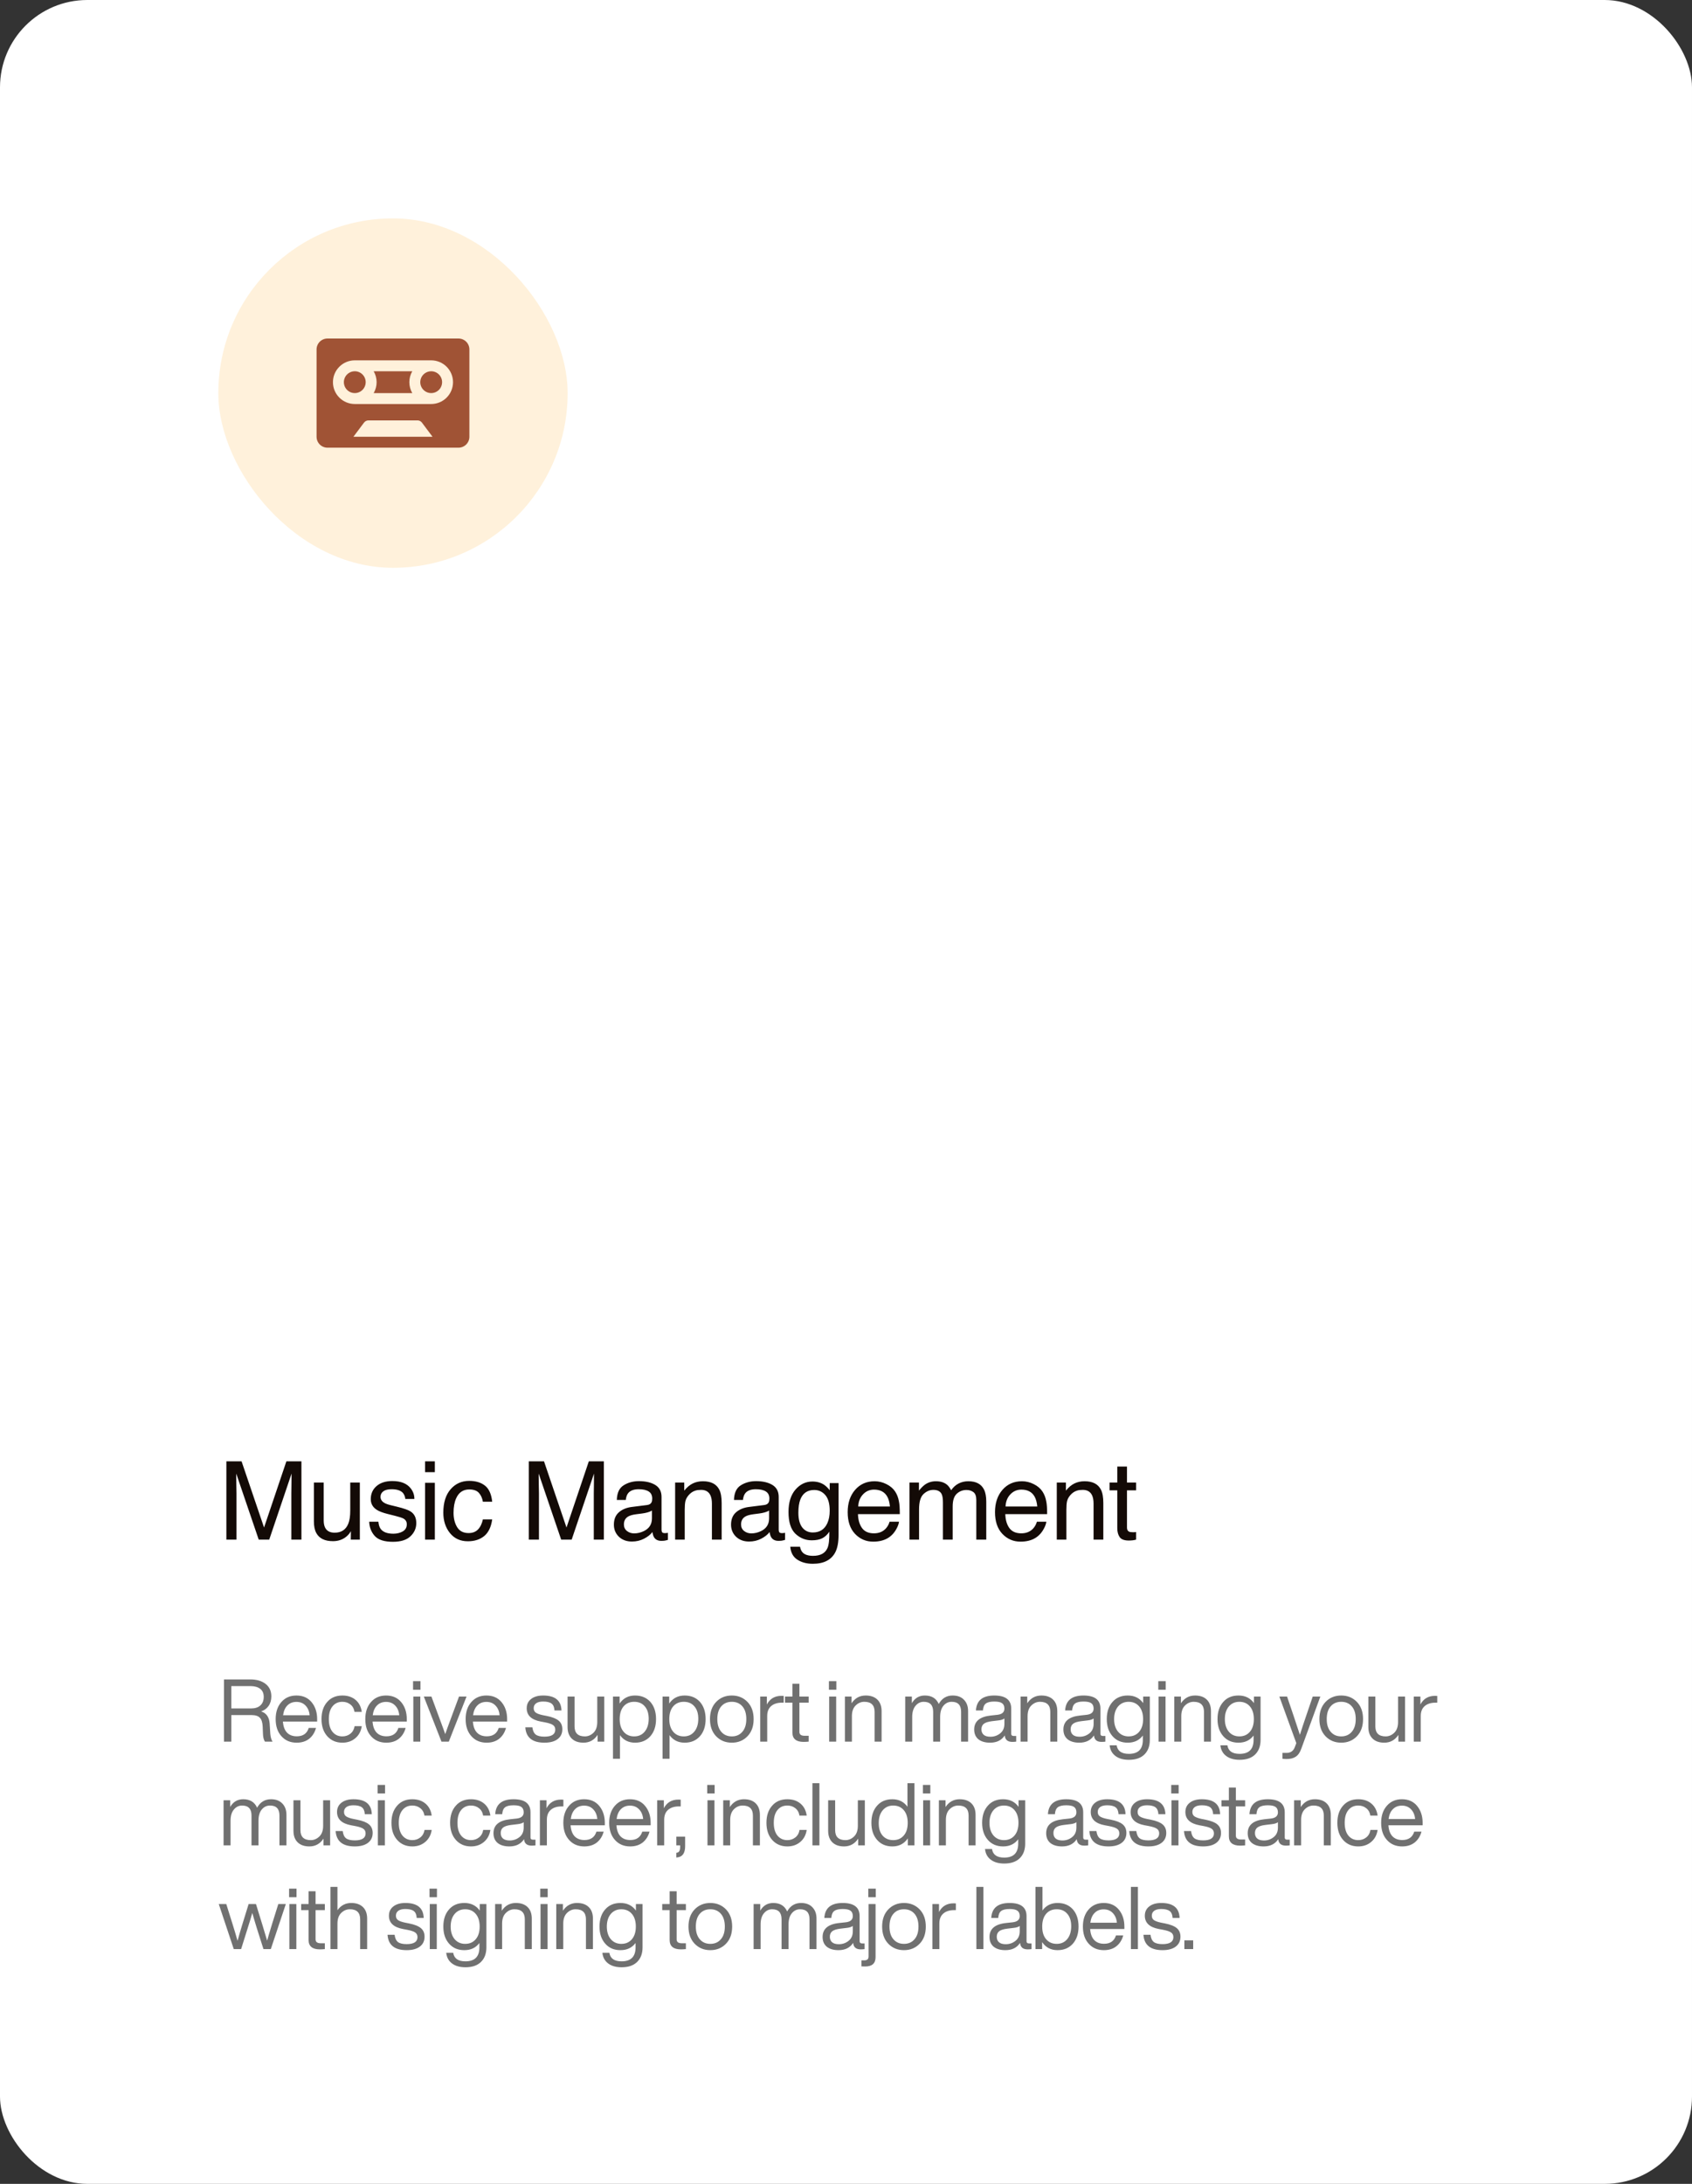 <svg xmlns="http://www.w3.org/2000/svg" width="310" height="400" viewBox="0 0 310 400" fill="none"><rect x="0" y="0" width="310" height="400" fill="#333333" stroke="none"/><rect width="310" height="400" rx="16" fill="white"></rect><rect x="40" y="40" width="64" height="64" rx="32" fill="#FFF1DB"></rect><path d="M75.537 68C75.185 68.608 75 69.298 75 70C75 70.702 75.185 71.392 75.537 72H68.463C68.815 71.392 69 70.702 69 70C69 69.298 68.815 68.608 68.463 68H75.537ZM65 68C64.604 68 64.218 68.117 63.889 68.337C63.56 68.557 63.304 68.869 63.152 69.235C63.001 69.6 62.961 70.002 63.038 70.39C63.116 70.778 63.306 71.135 63.586 71.414C63.865 71.694 64.222 71.884 64.61 71.962C64.998 72.039 65.4 71.999 65.765 71.848C66.131 71.696 66.443 71.44 66.663 71.111C66.883 70.782 67 70.396 67 70C67 69.47 66.789 68.961 66.414 68.586C66.039 68.211 65.53 68 65 68ZM86 64V80C86 80.53 85.789 81.039 85.414 81.414C85.039 81.789 84.53 82 84 82H60C59.47 82 58.961 81.789 58.586 81.414C58.211 81.039 58 80.53 58 80V64C58 63.47 58.211 62.961 58.586 62.586C58.961 62.211 59.47 62 60 62H84C84.53 62 85.039 62.211 85.414 62.586C85.789 62.961 86 63.47 86 64ZM79.25 80L77.3 77.4C77.207 77.276 77.086 77.175 76.947 77.106C76.808 77.036 76.655 77 76.5 77H67.5C67.345 77 67.192 77.036 67.053 77.106C66.914 77.175 66.793 77.276 66.7 77.4L64.75 80H79.25ZM83 70C83 68.939 82.579 67.922 81.828 67.172C81.078 66.421 80.061 66 79 66H65C63.939 66 62.922 66.421 62.172 67.172C61.421 67.922 61 68.939 61 70C61 71.061 61.421 72.078 62.172 72.828C62.922 73.579 63.939 74 65 74H79C80.061 74 81.078 73.579 81.828 72.828C82.579 72.078 83 71.061 83 70ZM79 68C78.604 68 78.218 68.117 77.889 68.337C77.56 68.557 77.304 68.869 77.152 69.235C77.001 69.6 76.961 70.002 77.038 70.39C77.116 70.778 77.306 71.135 77.586 71.414C77.865 71.694 78.222 71.884 78.61 71.962C78.998 72.039 79.4 71.999 79.765 71.848C80.131 71.696 80.443 71.44 80.663 71.111C80.883 70.782 81 70.396 81 70C81 69.47 80.789 68.961 80.414 68.586C80.039 68.211 79.53 68 79 68Z" fill="#A05335"></path><path d="M41.475 267.654H44.258L48.379 279.783L52.471 267.654H55.225V282H53.379V273.533C53.379 273.24 53.385 272.755 53.398 272.078C53.411 271.401 53.418 270.675 53.418 269.9L49.326 282H47.402L43.281 269.9V270.34C43.281 270.691 43.288 271.229 43.301 271.951C43.32 272.667 43.33 273.195 43.33 273.533V282H41.475V267.654ZM59.307 271.541V278.484C59.307 279.018 59.392 279.454 59.561 279.793C59.873 280.418 60.456 280.73 61.309 280.73C62.533 280.73 63.366 280.184 63.809 279.09C64.05 278.504 64.17 277.7 64.17 276.678V271.541H65.928V282H64.268L64.287 280.457C64.06 280.854 63.776 281.189 63.438 281.463C62.767 282.01 61.953 282.283 60.996 282.283C59.506 282.283 58.49 281.785 57.95 280.789C57.657 280.255 57.51 279.542 57.51 278.65V271.541H59.307ZM69.327 278.719C69.379 279.305 69.525 279.754 69.766 280.066C70.209 280.633 70.977 280.916 72.071 280.916C72.722 280.916 73.295 280.776 73.79 280.496C74.285 280.21 74.532 279.77 74.532 279.178C74.532 278.729 74.334 278.387 73.936 278.152C73.682 278.009 73.181 277.843 72.432 277.654L71.036 277.303C70.144 277.081 69.487 276.834 69.063 276.561C68.308 276.085 67.93 275.428 67.93 274.588C67.93 273.598 68.285 272.798 68.995 272.186C69.711 271.574 70.671 271.268 71.876 271.268C73.451 271.268 74.587 271.73 75.284 272.654C75.72 273.24 75.932 273.872 75.919 274.549H74.259C74.226 274.152 74.086 273.79 73.839 273.465C73.435 273.003 72.735 272.771 71.739 272.771C71.075 272.771 70.57 272.898 70.225 273.152C69.887 273.406 69.718 273.742 69.718 274.158C69.718 274.614 69.942 274.979 70.391 275.252C70.652 275.415 71.036 275.558 71.544 275.682L72.706 275.965C73.969 276.271 74.815 276.567 75.245 276.854C75.928 277.303 76.27 278.009 76.27 278.973C76.27 279.904 75.915 280.708 75.206 281.385C74.503 282.062 73.428 282.4 71.983 282.4C70.427 282.4 69.324 282.049 68.673 281.346C68.028 280.636 67.683 279.76 67.638 278.719H69.327ZM77.882 271.59H79.669V282H77.882V271.59ZM77.882 267.654H79.669V269.646H77.882V267.654ZM85.968 271.238C87.147 271.238 88.104 271.525 88.84 272.098C89.582 272.671 90.028 273.657 90.177 275.057H88.468C88.364 274.412 88.127 273.878 87.755 273.455C87.384 273.025 86.789 272.811 85.968 272.811C84.849 272.811 84.048 273.357 83.566 274.451C83.254 275.161 83.097 276.036 83.097 277.078C83.097 278.126 83.319 279.008 83.761 279.725C84.204 280.441 84.901 280.799 85.851 280.799C86.58 280.799 87.156 280.577 87.58 280.135C88.009 279.686 88.306 279.074 88.468 278.299H90.177C89.982 279.686 89.494 280.701 88.713 281.346C87.931 281.984 86.932 282.303 85.715 282.303C84.347 282.303 83.257 281.805 82.443 280.809C81.629 279.806 81.222 278.556 81.222 277.059C81.222 275.223 81.668 273.794 82.56 272.771C83.452 271.749 84.588 271.238 85.968 271.238ZM96.887 267.654H99.67L103.791 279.783L107.883 267.654H110.637V282H108.791V273.533C108.791 273.24 108.798 272.755 108.811 272.078C108.824 271.401 108.83 270.675 108.83 269.9L104.739 282H102.815L98.694 269.9V270.34C98.694 270.691 98.7 271.229 98.713 271.951C98.733 272.667 98.743 273.195 98.743 273.533V282H96.887V267.654ZM114.309 279.217C114.309 279.725 114.495 280.125 114.866 280.418C115.237 280.711 115.677 280.857 116.184 280.857C116.803 280.857 117.402 280.714 117.981 280.428C118.958 279.952 119.446 279.174 119.446 278.094V276.678C119.231 276.814 118.955 276.928 118.616 277.02C118.277 277.111 117.945 277.176 117.62 277.215L116.555 277.352C115.917 277.436 115.439 277.57 115.12 277.752C114.58 278.058 114.309 278.546 114.309 279.217ZM118.567 275.662C118.971 275.61 119.241 275.441 119.378 275.154C119.456 274.998 119.495 274.773 119.495 274.48C119.495 273.882 119.28 273.449 118.85 273.182C118.427 272.908 117.818 272.771 117.024 272.771C116.106 272.771 115.455 273.019 115.071 273.514C114.856 273.787 114.716 274.194 114.651 274.734H113.011C113.043 273.445 113.46 272.55 114.261 272.049C115.068 271.541 116.002 271.287 117.063 271.287C118.294 271.287 119.293 271.521 120.061 271.99C120.823 272.459 121.204 273.188 121.204 274.178V280.203C121.204 280.385 121.24 280.532 121.311 280.643C121.389 280.753 121.549 280.809 121.79 280.809C121.868 280.809 121.956 280.805 122.054 280.799C122.151 280.786 122.255 280.77 122.366 280.75V282.049C122.093 282.127 121.884 282.176 121.741 282.195C121.598 282.215 121.402 282.225 121.155 282.225C120.55 282.225 120.11 282.01 119.837 281.58C119.693 281.352 119.593 281.03 119.534 280.613C119.176 281.082 118.662 281.489 117.991 281.834C117.32 282.179 116.582 282.352 115.774 282.352C114.804 282.352 114.01 282.059 113.391 281.473C112.779 280.88 112.473 280.141 112.473 279.256C112.473 278.286 112.776 277.534 113.382 277C113.987 276.466 114.781 276.137 115.764 276.014L118.567 275.662ZM123.695 271.541H125.364V273.025C125.859 272.413 126.383 271.974 126.937 271.707C127.49 271.44 128.105 271.307 128.782 271.307C130.267 271.307 131.269 271.824 131.79 272.859C132.077 273.426 132.22 274.236 132.22 275.291V282H130.433V275.408C130.433 274.77 130.338 274.256 130.15 273.865C129.837 273.214 129.271 272.889 128.45 272.889C128.034 272.889 127.692 272.931 127.425 273.016C126.943 273.159 126.52 273.445 126.155 273.875C125.863 274.22 125.67 274.578 125.579 274.949C125.495 275.314 125.452 275.838 125.452 276.521V282H123.695V271.541ZM135.775 279.217C135.775 279.725 135.961 280.125 136.332 280.418C136.703 280.711 137.142 280.857 137.65 280.857C138.268 280.857 138.867 280.714 139.447 280.428C140.423 279.952 140.912 279.174 140.912 278.094V276.678C140.697 276.814 140.42 276.928 140.082 277.02C139.743 277.111 139.411 277.176 139.086 277.215L138.021 277.352C137.383 277.436 136.905 277.57 136.586 277.752C136.045 278.058 135.775 278.546 135.775 279.217ZM140.033 275.662C140.436 275.61 140.707 275.441 140.843 275.154C140.921 274.998 140.961 274.773 140.961 274.48C140.961 273.882 140.746 273.449 140.316 273.182C139.893 272.908 139.284 272.771 138.49 272.771C137.572 272.771 136.921 273.019 136.537 273.514C136.322 273.787 136.182 274.194 136.117 274.734H134.476C134.509 273.445 134.925 272.55 135.726 272.049C136.533 271.541 137.468 271.287 138.529 271.287C139.759 271.287 140.759 271.521 141.527 271.99C142.289 272.459 142.67 273.188 142.67 274.178V280.203C142.67 280.385 142.705 280.532 142.777 280.643C142.855 280.753 143.015 280.809 143.255 280.809C143.334 280.809 143.421 280.805 143.519 280.799C143.617 280.786 143.721 280.77 143.832 280.75V282.049C143.558 282.127 143.35 282.176 143.207 282.195C143.063 282.215 142.868 282.225 142.621 282.225C142.015 282.225 141.576 282.01 141.302 281.58C141.159 281.352 141.058 281.03 141 280.613C140.642 281.082 140.127 281.489 139.457 281.834C138.786 282.179 138.047 282.352 137.24 282.352C136.27 282.352 135.476 282.059 134.857 281.473C134.245 280.88 133.939 280.141 133.939 279.256C133.939 278.286 134.242 277.534 134.847 277C135.453 276.466 136.247 276.137 137.23 276.014L140.033 275.662ZM148.852 271.355C149.672 271.355 150.388 271.557 151 271.961C151.332 272.189 151.671 272.521 152.016 272.957V271.639H153.637V281.15C153.637 282.479 153.441 283.527 153.051 284.295C152.322 285.714 150.945 286.424 148.92 286.424C147.794 286.424 146.846 286.17 146.078 285.662C145.31 285.161 144.88 284.373 144.789 283.299H146.576C146.661 283.768 146.83 284.129 147.084 284.383C147.481 284.773 148.106 284.969 148.959 284.969C150.307 284.969 151.189 284.493 151.605 283.543C151.853 282.983 151.967 281.984 151.947 280.545C151.596 281.079 151.173 281.476 150.678 281.736C150.183 281.997 149.529 282.127 148.715 282.127C147.582 282.127 146.589 281.727 145.736 280.926C144.89 280.118 144.467 278.787 144.467 276.932C144.467 275.18 144.893 273.813 145.746 272.83C146.605 271.847 147.641 271.355 148.852 271.355ZM152.016 276.727C152.016 275.431 151.749 274.471 151.215 273.846C150.681 273.221 150.001 272.908 149.174 272.908C147.937 272.908 147.09 273.488 146.635 274.646C146.394 275.265 146.273 276.076 146.273 277.078C146.273 278.257 146.511 279.155 146.986 279.773C147.468 280.385 148.113 280.691 148.92 280.691C150.183 280.691 151.072 280.122 151.586 278.982C151.872 278.338 152.016 277.586 152.016 276.727ZM160.248 271.307C160.991 271.307 161.71 271.482 162.407 271.834C163.103 272.179 163.634 272.628 163.998 273.182C164.35 273.709 164.584 274.324 164.702 275.027C164.806 275.509 164.858 276.277 164.858 277.332H157.192C157.224 278.393 157.475 279.246 157.944 279.891C158.412 280.529 159.138 280.848 160.121 280.848C161.039 280.848 161.772 280.545 162.319 279.939C162.631 279.588 162.853 279.181 162.983 278.719H164.711C164.666 279.103 164.513 279.533 164.252 280.008C163.998 280.477 163.712 280.861 163.393 281.16C162.859 281.681 162.198 282.033 161.411 282.215C160.987 282.319 160.509 282.371 159.975 282.371C158.673 282.371 157.569 281.899 156.664 280.955C155.76 280.005 155.307 278.676 155.307 276.971C155.307 275.291 155.763 273.927 156.674 272.879C157.586 271.831 158.777 271.307 160.248 271.307ZM163.051 275.936C162.98 275.174 162.814 274.565 162.553 274.109C162.071 273.263 161.267 272.84 160.141 272.84C159.334 272.84 158.657 273.133 158.11 273.719C157.563 274.298 157.273 275.037 157.241 275.936H163.051ZM166.626 271.541H168.364V273.025C168.781 272.511 169.158 272.137 169.497 271.902C170.076 271.505 170.734 271.307 171.47 271.307C172.303 271.307 172.973 271.512 173.481 271.922C173.768 272.156 174.028 272.501 174.262 272.957C174.653 272.397 175.112 271.984 175.639 271.717C176.167 271.443 176.759 271.307 177.417 271.307C178.823 271.307 179.78 271.814 180.288 272.83C180.561 273.377 180.698 274.113 180.698 275.037V282H178.872V274.734C178.872 274.038 178.696 273.559 178.345 273.299C177.999 273.038 177.576 272.908 177.075 272.908C176.385 272.908 175.789 273.139 175.288 273.602C174.793 274.064 174.546 274.835 174.546 275.916V282H172.759V275.174C172.759 274.464 172.674 273.947 172.505 273.621C172.238 273.133 171.74 272.889 171.011 272.889C170.346 272.889 169.741 273.146 169.194 273.66C168.654 274.174 168.384 275.105 168.384 276.453V282H166.626V271.541ZM187.241 271.307C187.984 271.307 188.703 271.482 189.4 271.834C190.096 272.179 190.627 272.628 190.991 273.182C191.343 273.709 191.577 274.324 191.695 275.027C191.799 275.509 191.851 276.277 191.851 277.332H184.185C184.217 278.393 184.468 279.246 184.937 279.891C185.405 280.529 186.131 280.848 187.114 280.848C188.032 280.848 188.765 280.545 189.312 279.939C189.624 279.588 189.846 279.181 189.976 278.719H191.704C191.659 279.103 191.506 279.533 191.245 280.008C190.991 280.477 190.705 280.861 190.386 281.16C189.852 281.681 189.191 282.033 188.404 282.215C187.98 282.319 187.502 282.371 186.968 282.371C185.666 282.371 184.562 281.899 183.657 280.955C182.752 280.005 182.3 278.676 182.3 276.971C182.3 275.291 182.756 273.927 183.667 272.879C184.579 271.831 185.77 271.307 187.241 271.307ZM190.044 275.936C189.973 275.174 189.807 274.565 189.546 274.109C189.064 273.263 188.26 272.84 187.134 272.84C186.327 272.84 185.65 273.133 185.103 273.719C184.556 274.298 184.266 275.037 184.234 275.936H190.044ZM193.619 271.541H195.289V273.025C195.783 272.413 196.308 271.974 196.861 271.707C197.414 271.44 198.03 271.307 198.707 271.307C200.191 271.307 201.194 271.824 201.714 272.859C202.001 273.426 202.144 274.236 202.144 275.291V282H200.357V275.408C200.357 274.77 200.263 274.256 200.074 273.865C199.761 273.214 199.195 272.889 198.375 272.889C197.958 272.889 197.616 272.931 197.349 273.016C196.867 273.159 196.444 273.445 196.08 273.875C195.787 274.22 195.595 274.578 195.504 274.949C195.419 275.314 195.377 275.838 195.377 276.521V282H193.619V271.541ZM204.703 268.621H206.48V271.541H208.15V272.977H206.48V279.803C206.48 280.167 206.604 280.411 206.852 280.535C206.988 280.607 207.216 280.643 207.535 280.643C207.62 280.643 207.711 280.643 207.809 280.643C207.906 280.636 208.02 280.626 208.15 280.613V282C207.949 282.059 207.737 282.101 207.516 282.127C207.301 282.153 207.066 282.166 206.812 282.166C205.992 282.166 205.436 281.958 205.143 281.541C204.85 281.118 204.703 280.571 204.703 279.9V272.977H203.287V271.541H204.703V268.621Z" fill="#130A06"></path><path d="M49.408 315.704L49.52 317.544C49.573 318.184 49.712 318.669 49.936 319H48.544C48.309 318.659 48.187 318.152 48.176 317.48L48.128 316.264C48.096 315.496 47.925 314.952 47.616 314.632C47.307 314.301 46.8 314.136 46.096 314.136H42.384V319H41.04V307.608H45.856C47.029 307.608 47.963 307.88 48.656 308.424C49.36 308.968 49.712 309.731 49.712 310.712C49.712 311.405 49.541 311.992 49.2 312.472C48.869 312.941 48.416 313.272 47.84 313.464C48.8 313.763 49.323 314.509 49.408 315.704ZM42.384 312.92H46.016C46.731 312.92 47.291 312.739 47.696 312.376C48.112 312.003 48.32 311.475 48.32 310.792C48.32 310.141 48.101 309.651 47.664 309.32C47.237 308.989 46.635 308.824 45.856 308.824H42.384V312.92ZM58.106 314.872V315.32H51.834C51.898 316.216 52.148 316.893 52.586 317.352C53.023 317.8 53.62 318.024 54.378 318.024C55.519 318.024 56.25 317.512 56.57 316.488H57.898C57.674 317.32 57.258 317.981 56.65 318.472C56.042 318.952 55.274 319.192 54.346 319.192C53.204 319.192 52.282 318.803 51.578 318.024C50.863 317.245 50.506 316.195 50.506 314.872C50.506 313.571 50.858 312.525 51.562 311.736C52.255 310.947 53.172 310.552 54.314 310.552C55.498 310.552 56.426 310.963 57.098 311.784C57.77 312.605 58.106 313.635 58.106 314.872ZM54.314 311.72C53.642 311.72 53.092 311.933 52.666 312.36C52.239 312.776 51.972 313.379 51.866 314.168H56.73C56.666 313.443 56.42 312.856 55.994 312.408C55.567 311.949 55.007 311.72 54.314 311.72ZM62.728 319.192C61.587 319.192 60.664 318.797 59.96 318.008C59.256 317.219 58.904 316.173 58.904 314.872C58.904 313.549 59.256 312.499 59.96 311.72C60.643 310.941 61.566 310.552 62.728 310.552C63.71 310.552 64.515 310.819 65.144 311.352C65.774 311.885 66.152 312.616 66.28 313.544H64.952C64.856 312.957 64.6 312.504 64.184 312.184C63.779 311.864 63.294 311.704 62.728 311.704C61.971 311.704 61.368 311.981 60.92 312.536C60.472 313.08 60.248 313.859 60.248 314.872C60.248 315.875 60.472 316.653 60.92 317.208C61.379 317.763 61.982 318.04 62.728 318.04C63.294 318.04 63.784 317.875 64.2 317.544C64.616 317.213 64.872 316.755 64.968 316.168H66.28C66.142 317.096 65.747 317.832 65.096 318.376C64.456 318.92 63.667 319.192 62.728 319.192ZM74.528 314.872V315.32H68.256C68.32 316.216 68.571 316.893 69.008 317.352C69.445 317.8 70.043 318.024 70.8 318.024C71.942 318.024 72.672 317.512 72.992 316.488H74.32C74.096 317.32 73.68 317.981 73.072 318.472C72.464 318.952 71.696 319.192 70.768 319.192C69.627 319.192 68.704 318.803 68 318.024C67.285 317.245 66.928 316.195 66.928 314.872C66.928 313.571 67.28 312.525 67.984 311.736C68.677 310.947 69.595 310.552 70.736 310.552C71.92 310.552 72.848 310.963 73.52 311.784C74.192 312.605 74.528 313.635 74.528 314.872ZM70.736 311.72C70.064 311.72 69.515 311.933 69.088 312.36C68.662 312.776 68.395 313.379 68.288 314.168H73.152C73.088 313.443 72.843 312.856 72.416 312.408C71.99 311.949 71.43 311.72 70.736 311.72ZM77.039 309.496H75.679V307.928H77.039V309.496ZM77.007 319H75.727V310.744H77.007V319ZM82.74 314.408L84.1 310.744H85.476L82.228 319H80.884L77.652 310.744H79.044L80.404 314.424C81.076 316.227 81.465 317.293 81.572 317.624C81.764 317.059 82.153 315.987 82.74 314.408ZM92.912 314.872V315.32H86.64C86.704 316.216 86.954 316.893 87.392 317.352C87.829 317.8 88.427 318.024 89.184 318.024C90.325 318.024 91.056 317.512 91.376 316.488H92.704C92.48 317.32 92.064 317.981 91.456 318.472C90.848 318.952 90.08 319.192 89.152 319.192C88.01 319.192 87.088 318.803 86.384 318.024C85.669 317.245 85.312 316.195 85.312 314.872C85.312 313.571 85.664 312.525 86.368 311.736C87.061 310.947 87.978 310.552 89.12 310.552C90.304 310.552 91.232 310.963 91.904 311.784C92.576 312.605 92.912 313.635 92.912 314.872ZM89.12 311.72C88.448 311.72 87.898 311.933 87.472 312.36C87.045 312.776 86.778 313.379 86.672 314.168H91.536C91.472 313.443 91.227 312.856 90.8 312.408C90.373 311.949 89.813 311.72 89.12 311.72ZM99.749 319.192C97.541 319.192 96.374 318.253 96.246 316.376H97.541C97.616 316.995 97.819 317.437 98.15 317.704C98.491 317.96 99.024 318.088 99.749 318.088C101.072 318.088 101.733 317.661 101.733 316.808C101.733 316.435 101.595 316.152 101.317 315.96C101.051 315.768 100.56 315.603 99.846 315.464L99.078 315.32C97.36 315 96.501 314.189 96.501 312.888C96.501 312.173 96.768 311.608 97.302 311.192C97.846 310.765 98.582 310.552 99.51 310.552C101.696 310.552 102.816 311.464 102.869 313.288H101.589C101.557 312.691 101.376 312.269 101.045 312.024C100.715 311.779 100.203 311.656 99.51 311.656C98.955 311.656 98.528 311.763 98.23 311.976C97.931 312.189 97.781 312.488 97.781 312.872C97.781 313.235 97.909 313.507 98.165 313.688C98.421 313.869 98.848 314.024 99.445 314.152L100.181 314.296C101.195 314.499 101.92 314.787 102.357 315.16C102.805 315.533 103.029 316.056 103.029 316.728C103.029 317.507 102.736 318.115 102.149 318.552C101.573 318.979 100.773 319.192 99.749 319.192ZM109.426 315.416V310.744H110.706V319H109.49V317.768C108.861 318.717 107.997 319.192 106.898 319.192C105.981 319.192 105.266 318.941 104.754 318.44C104.242 317.939 103.986 317.235 103.986 316.328V310.744H105.266V316.2C105.266 317.427 105.896 318.04 107.154 318.04C107.752 318.04 108.28 317.816 108.738 317.368C109.197 316.92 109.426 316.269 109.426 315.416ZM116.355 310.552C117.518 310.552 118.451 310.941 119.155 311.72C119.848 312.509 120.195 313.56 120.195 314.872C120.195 316.173 119.848 317.219 119.155 318.008C118.451 318.797 117.518 319.192 116.355 319.192C115.171 319.192 114.248 318.733 113.587 317.816V322.136H112.307V310.744H113.523V312.024C114.184 311.043 115.128 310.552 116.355 310.552ZM116.195 318.04C116.995 318.04 117.635 317.752 118.115 317.176C118.606 316.589 118.851 315.8 118.851 314.808C118.851 313.837 118.611 313.08 118.131 312.536C117.662 311.981 117.016 311.704 116.195 311.704C115.384 311.704 114.739 311.981 114.259 312.536C113.779 313.091 113.539 313.869 113.539 314.872C113.539 315.864 113.779 316.637 114.259 317.192C114.739 317.757 115.384 318.04 116.195 318.04ZM125.441 310.552C126.604 310.552 127.537 310.941 128.241 311.72C128.934 312.509 129.281 313.56 129.281 314.872C129.281 316.173 128.934 317.219 128.241 318.008C127.537 318.797 126.604 319.192 125.441 319.192C124.257 319.192 123.334 318.733 122.673 317.816V322.136H121.393V310.744H122.609V312.024C123.27 311.043 124.214 310.552 125.441 310.552ZM125.281 318.04C126.081 318.04 126.721 317.752 127.201 317.176C127.692 316.589 127.937 315.8 127.937 314.808C127.937 313.837 127.697 313.08 127.217 312.536C126.748 311.981 126.102 311.704 125.281 311.704C124.47 311.704 123.825 311.981 123.345 312.536C122.865 313.091 122.625 313.869 122.625 314.872C122.625 315.864 122.865 316.637 123.345 317.192C123.825 317.757 124.47 318.04 125.281 318.04ZM136.959 318.008C136.202 318.797 135.242 319.192 134.079 319.192C132.917 319.192 131.957 318.797 131.199 318.008C130.453 317.229 130.079 316.184 130.079 314.872C130.079 313.56 130.453 312.515 131.199 311.736C131.957 310.947 132.917 310.552 134.079 310.552C135.242 310.552 136.202 310.947 136.959 311.736C137.706 312.515 138.079 313.56 138.079 314.872C138.079 316.184 137.706 317.229 136.959 318.008ZM132.143 317.192C132.623 317.757 133.269 318.04 134.079 318.04C134.89 318.04 135.535 317.757 136.015 317.192C136.495 316.637 136.735 315.864 136.735 314.872C136.735 313.869 136.495 313.091 136.015 312.536C135.535 311.981 134.89 311.704 134.079 311.704C133.269 311.704 132.623 311.981 132.143 312.536C131.663 313.091 131.423 313.869 131.423 314.872C131.423 315.864 131.663 316.637 132.143 317.192ZM143.156 310.616C143.37 310.616 143.514 310.621 143.588 310.632V311.864H143.268C142.415 311.864 141.748 312.077 141.268 312.504C140.799 312.92 140.564 313.517 140.564 314.296V319H139.284V310.744H140.5V312.2C141.055 311.144 141.94 310.616 143.156 310.616ZM148.158 310.744V311.864H146.462V317.224C146.462 317.693 146.777 317.928 147.406 317.928H148.158V319C147.806 319.032 147.502 319.048 147.246 319.048C145.87 319.048 145.182 318.477 145.182 317.336V311.864H143.822V310.744H145.182V308.408H146.462V310.744H148.158ZM153.23 309.496H151.87V307.928H153.23V309.496ZM153.198 319H151.918V310.744H153.198V319ZM158.609 310.552C159.527 310.552 160.241 310.803 160.753 311.304C161.265 311.805 161.521 312.509 161.521 313.416V319H160.241V313.544C160.241 312.317 159.612 311.704 158.353 311.704C157.756 311.704 157.228 311.928 156.769 312.376C156.311 312.824 156.081 313.475 156.081 314.328V319H154.801V310.744H156.017V311.976C156.647 311.027 157.511 310.552 158.609 310.552ZM174.537 310.552C175.433 310.552 176.126 310.813 176.617 311.336C177.118 311.848 177.369 312.536 177.369 313.4V319H176.089V313.528C176.089 312.312 175.513 311.704 174.361 311.704C173.753 311.704 173.246 311.949 172.841 312.44C172.446 312.92 172.249 313.603 172.249 314.488V319H170.969V313.528C170.969 312.312 170.393 311.704 169.241 311.704C168.643 311.704 168.142 311.949 167.737 312.44C167.331 312.92 167.129 313.603 167.129 314.488V319H165.849V310.744H167.065V311.96C167.609 311.021 168.403 310.552 169.449 310.552C170.686 310.552 171.534 311.069 171.993 312.104C172.569 311.069 173.417 310.552 174.537 310.552ZM185.718 317.96H186.182V319C185.969 319.032 185.734 319.048 185.478 319.048C184.614 319.048 184.15 318.653 184.086 317.864C183.51 318.749 182.614 319.192 181.398 319.192C180.492 319.192 179.777 318.984 179.254 318.568C178.742 318.141 178.486 317.544 178.486 316.776C178.486 315.283 179.505 314.429 181.542 314.216L182.726 314.088C183.59 313.992 184.022 313.613 184.022 312.952C184.022 312.493 183.878 312.163 183.59 311.96C183.313 311.757 182.838 311.656 182.166 311.656C181.452 311.656 180.934 311.779 180.614 312.024C180.305 312.259 180.129 312.68 180.086 313.288H178.806C178.913 311.464 180.033 310.552 182.166 310.552C184.236 310.552 185.27 311.352 185.27 312.952V317.56C185.27 317.827 185.42 317.96 185.718 317.96ZM181.462 318.104C182.145 318.104 182.742 317.896 183.254 317.48C183.766 317.075 184.022 316.493 184.022 315.736V314.76C183.788 314.941 183.425 315.059 182.934 315.112L181.734 315.256C181.041 315.341 180.545 315.501 180.246 315.736C179.958 315.971 179.814 316.307 179.814 316.744C179.814 317.171 179.953 317.507 180.23 317.752C180.508 317.987 180.918 318.104 181.462 318.104ZM190.798 310.552C191.715 310.552 192.43 310.803 192.942 311.304C193.454 311.805 193.71 312.509 193.71 313.416V319H192.43V313.544C192.43 312.317 191.801 311.704 190.542 311.704C189.945 311.704 189.417 311.928 188.958 312.376C188.499 312.824 188.27 313.475 188.27 314.328V319H186.99V310.744H188.206V311.976C188.835 311.027 189.699 310.552 190.798 310.552ZM202.063 317.96H202.527V319C202.313 319.032 202.079 319.048 201.823 319.048C200.959 319.048 200.495 318.653 200.431 317.864C199.855 318.749 198.959 319.192 197.743 319.192C196.836 319.192 196.121 318.984 195.599 318.568C195.087 318.141 194.831 317.544 194.831 316.776C194.831 315.283 195.849 314.429 197.887 314.216L199.071 314.088C199.935 313.992 200.367 313.613 200.367 312.952C200.367 312.493 200.223 312.163 199.935 311.96C199.657 311.757 199.183 311.656 198.511 311.656C197.796 311.656 197.279 311.779 196.959 312.024C196.649 312.259 196.473 312.68 196.431 313.288H195.151C195.257 311.464 196.377 310.552 198.511 310.552C200.58 310.552 201.615 311.352 201.615 312.952V317.56C201.615 317.827 201.764 317.96 202.063 317.96ZM197.807 318.104C198.489 318.104 199.087 317.896 199.599 317.48C200.111 317.075 200.367 316.493 200.367 315.736V314.76C200.132 314.941 199.769 315.059 199.279 315.112L198.079 315.256C197.385 315.341 196.889 315.501 196.591 315.736C196.303 315.971 196.159 316.307 196.159 316.744C196.159 317.171 196.297 317.507 196.575 317.752C196.852 317.987 197.263 318.104 197.807 318.104ZM209.45 311.944V310.744H210.666V318.68C210.666 319.811 210.335 320.701 209.674 321.352C209.013 322.003 208.063 322.328 206.826 322.328C205.802 322.328 204.981 322.093 204.362 321.624C203.743 321.155 203.391 320.504 203.306 319.672H204.586C204.746 320.717 205.493 321.24 206.826 321.24C208.533 321.24 209.386 320.387 209.386 318.68V317.88C208.735 318.755 207.813 319.192 206.618 319.192C205.455 319.192 204.527 318.797 203.834 318.008C203.13 317.219 202.778 316.173 202.778 314.872C202.778 313.549 203.13 312.499 203.834 311.72C204.517 310.941 205.445 310.552 206.618 310.552C207.845 310.552 208.789 311.016 209.45 311.944ZM206.778 318.04C207.589 318.04 208.234 317.757 208.714 317.192C209.194 316.627 209.434 315.853 209.434 314.872C209.434 313.891 209.194 313.117 208.714 312.552C208.234 311.987 207.589 311.704 206.778 311.704C205.978 311.704 205.333 311.992 204.842 312.568C204.362 313.144 204.122 313.912 204.122 314.872C204.122 315.832 204.362 316.6 204.842 317.176C205.333 317.752 205.978 318.04 206.778 318.04ZM213.576 309.496H212.216V307.928H213.576V309.496ZM213.544 319H212.264V310.744H213.544V319ZM218.956 310.552C219.873 310.552 220.588 310.803 221.1 311.304C221.612 311.805 221.868 312.509 221.868 313.416V319H220.588V313.544C220.588 312.317 219.958 311.704 218.7 311.704C218.102 311.704 217.574 311.928 217.116 312.376C216.657 312.824 216.428 313.475 216.428 314.328V319H215.148V310.744H216.364V311.976C216.993 311.027 217.857 310.552 218.956 310.552ZM229.74 311.944V310.744H230.956V318.68C230.956 319.811 230.625 320.701 229.964 321.352C229.303 322.003 228.353 322.328 227.116 322.328C226.092 322.328 225.271 322.093 224.652 321.624C224.033 321.155 223.681 320.504 223.596 319.672H224.876C225.036 320.717 225.783 321.24 227.116 321.24C228.823 321.24 229.676 320.387 229.676 318.68V317.88C229.025 318.755 228.103 319.192 226.908 319.192C225.745 319.192 224.817 318.797 224.124 318.008C223.42 317.219 223.068 316.173 223.068 314.872C223.068 313.549 223.42 312.499 224.124 311.72C224.807 310.941 225.735 310.552 226.908 310.552C228.135 310.552 229.079 311.016 229.74 311.944ZM227.068 318.04C227.879 318.04 228.524 317.757 229.004 317.192C229.484 316.627 229.724 315.853 229.724 314.872C229.724 313.891 229.484 313.117 229.004 312.552C228.524 311.987 227.879 311.704 227.068 311.704C226.268 311.704 225.623 311.992 225.132 312.568C224.652 313.144 224.412 313.912 224.412 314.872C224.412 315.832 224.652 316.6 225.132 317.176C225.623 317.752 226.268 318.04 227.068 318.04ZM239.345 314.168L240.513 310.744H241.905L238.417 320.296C238.172 320.989 237.836 321.475 237.409 321.752C236.983 322.04 236.423 322.184 235.729 322.184C235.495 322.184 235.239 322.168 234.961 322.136V321.064H235.713C236.449 321.064 236.951 320.723 237.217 320.04L237.505 319.272L234.401 310.744H235.809L236.977 314.184C237.393 315.4 237.788 316.589 238.161 317.752C238.471 316.76 238.865 315.565 239.345 314.168ZM248.613 318.008C247.856 318.797 246.896 319.192 245.733 319.192C244.57 319.192 243.61 318.797 242.853 318.008C242.106 317.229 241.733 316.184 241.733 314.872C241.733 313.56 242.106 312.515 242.853 311.736C243.61 310.947 244.57 310.552 245.733 310.552C246.896 310.552 247.856 310.947 248.613 311.736C249.36 312.515 249.733 313.56 249.733 314.872C249.733 316.184 249.36 317.229 248.613 318.008ZM243.797 317.192C244.277 317.757 244.922 318.04 245.733 318.04C246.544 318.04 247.189 317.757 247.669 317.192C248.149 316.637 248.389 315.864 248.389 314.872C248.389 313.869 248.149 313.091 247.669 312.536C247.189 311.981 246.544 311.704 245.733 311.704C244.922 311.704 244.277 311.981 243.797 312.536C243.317 313.091 243.077 313.869 243.077 314.872C243.077 315.864 243.317 316.637 243.797 317.192ZM256.144 315.416V310.744H257.424V319H256.208V317.768C255.578 318.717 254.714 319.192 253.616 319.192C252.698 319.192 251.984 318.941 251.472 318.44C250.96 317.939 250.704 317.235 250.704 316.328V310.744H251.984V316.2C251.984 317.427 252.613 318.04 253.872 318.04C254.469 318.04 254.997 317.816 255.456 317.368C255.914 316.92 256.144 316.269 256.144 315.416ZM262.896 310.616C263.11 310.616 263.254 310.621 263.328 310.632V311.864H263.008C262.155 311.864 261.488 312.077 261.008 312.504C260.539 312.92 260.304 313.517 260.304 314.296V319H259.024V310.744H260.24V312.2C260.795 311.144 261.68 310.616 262.896 310.616ZM49.648 329.552C50.544 329.552 51.237 329.813 51.728 330.336C52.229 330.848 52.48 331.536 52.48 332.4V338H51.2V332.528C51.2 331.312 50.624 330.704 49.472 330.704C48.864 330.704 48.357 330.949 47.952 331.44C47.557 331.92 47.36 332.603 47.36 333.488V338H46.08V332.528C46.08 331.312 45.504 330.704 44.352 330.704C43.755 330.704 43.253 330.949 42.848 331.44C42.443 331.92 42.24 332.603 42.24 333.488V338H40.96V329.744H42.176V330.96C42.72 330.021 43.515 329.552 44.56 329.552C45.797 329.552 46.645 330.069 47.104 331.104C47.68 330.069 48.528 329.552 49.648 329.552ZM59.205 334.416V329.744H60.485V338H59.269V336.768C58.64 337.717 57.776 338.192 56.677 338.192C55.76 338.192 55.045 337.941 54.533 337.44C54.021 336.939 53.765 336.235 53.765 335.328V329.744H55.045V335.2C55.045 336.427 55.674 337.04 56.933 337.04C57.53 337.04 58.058 336.816 58.517 336.368C58.976 335.92 59.205 335.269 59.205 334.416ZM64.998 338.192C62.79 338.192 61.622 337.253 61.494 335.376H62.79C62.864 335.995 63.067 336.437 63.398 336.704C63.739 336.96 64.272 337.088 64.998 337.088C66.32 337.088 66.982 336.661 66.982 335.808C66.982 335.435 66.843 335.152 66.566 334.96C66.299 334.768 65.808 334.603 65.094 334.464L64.326 334.32C62.608 334 61.75 333.189 61.75 331.888C61.75 331.173 62.016 330.608 62.55 330.192C63.094 329.765 63.83 329.552 64.758 329.552C66.944 329.552 68.064 330.464 68.118 332.288H66.838C66.806 331.691 66.624 331.269 66.294 331.024C65.963 330.779 65.451 330.656 64.758 330.656C64.203 330.656 63.776 330.763 63.478 330.976C63.179 331.189 63.03 331.488 63.03 331.872C63.03 332.235 63.158 332.507 63.414 332.688C63.67 332.869 64.096 333.024 64.694 333.152L65.43 333.296C66.443 333.499 67.168 333.787 67.606 334.16C68.054 334.533 68.278 335.056 68.278 335.728C68.278 336.507 67.984 337.115 67.398 337.552C66.822 337.979 66.022 338.192 64.998 338.192ZM70.546 328.496H69.186V326.928H70.546V328.496ZM70.514 338H69.234V329.744H70.514V338ZM75.541 338.192C74.4 338.192 73.478 337.797 72.773 337.008C72.07 336.219 71.718 335.173 71.718 333.872C71.718 332.549 72.07 331.499 72.773 330.72C73.456 329.941 74.379 329.552 75.541 329.552C76.523 329.552 77.328 329.819 77.957 330.352C78.587 330.885 78.966 331.616 79.094 332.544H77.766C77.669 331.957 77.413 331.504 76.998 331.184C76.592 330.864 76.107 330.704 75.541 330.704C74.784 330.704 74.181 330.981 73.734 331.536C73.285 332.08 73.061 332.859 73.061 333.872C73.061 334.875 73.285 335.653 73.734 336.208C74.192 336.763 74.795 337.04 75.541 337.04C76.107 337.04 76.597 336.875 77.013 336.544C77.43 336.213 77.686 335.755 77.781 335.168H79.094C78.955 336.096 78.56 336.832 77.909 337.376C77.269 337.92 76.48 338.192 75.541 338.192ZM86.292 338.192C85.151 338.192 84.228 337.797 83.524 337.008C82.82 336.219 82.468 335.173 82.468 333.872C82.468 332.549 82.82 331.499 83.524 330.72C84.207 329.941 85.129 329.552 86.292 329.552C87.273 329.552 88.079 329.819 88.708 330.352C89.338 330.885 89.716 331.616 89.844 332.544H88.516C88.42 331.957 88.164 331.504 87.748 331.184C87.343 330.864 86.858 330.704 86.292 330.704C85.535 330.704 84.932 330.981 84.484 331.536C84.036 332.08 83.812 332.859 83.812 333.872C83.812 334.875 84.036 335.653 84.484 336.208C84.943 336.763 85.546 337.04 86.292 337.04C86.858 337.04 87.348 336.875 87.764 336.544C88.18 336.213 88.436 335.755 88.532 335.168H89.844C89.706 336.096 89.311 336.832 88.66 337.376C88.02 337.92 87.231 338.192 86.292 338.192ZM97.644 336.96H98.108V338C97.894 338.032 97.66 338.048 97.404 338.048C96.54 338.048 96.076 337.653 96.012 336.864C95.436 337.749 94.54 338.192 93.324 338.192C92.417 338.192 91.703 337.984 91.18 337.568C90.668 337.141 90.412 336.544 90.412 335.776C90.412 334.283 91.43 333.429 93.468 333.216L94.652 333.088C95.516 332.992 95.948 332.613 95.948 331.952C95.948 331.493 95.804 331.163 95.516 330.96C95.239 330.757 94.764 330.656 94.092 330.656C93.377 330.656 92.86 330.779 92.54 331.024C92.231 331.259 92.055 331.68 92.012 332.288H90.732C90.838 330.464 91.959 329.552 94.092 329.552C96.161 329.552 97.196 330.352 97.196 331.952V336.56C97.196 336.827 97.345 336.96 97.644 336.96ZM93.388 337.104C94.07 337.104 94.668 336.896 95.18 336.48C95.692 336.075 95.948 335.493 95.948 334.736V333.76C95.713 333.941 95.35 334.059 94.86 334.112L93.66 334.256C92.966 334.341 92.471 334.501 92.172 334.736C91.884 334.971 91.74 335.307 91.74 335.744C91.74 336.171 91.879 336.507 92.156 336.752C92.433 336.987 92.844 337.104 93.388 337.104ZM102.788 329.616C103.001 329.616 103.145 329.621 103.22 329.632V330.864H102.9C102.046 330.864 101.38 331.077 100.9 331.504C100.43 331.92 100.196 332.517 100.196 333.296V338H98.916V329.744H100.132V331.2C100.686 330.144 101.572 329.616 102.788 329.616ZM110.811 333.872V334.32H104.539C104.603 335.216 104.854 335.893 105.291 336.352C105.729 336.8 106.326 337.024 107.083 337.024C108.225 337.024 108.955 336.512 109.275 335.488H110.603C110.379 336.32 109.963 336.981 109.355 337.472C108.747 337.952 107.979 338.192 107.051 338.192C105.91 338.192 104.987 337.803 104.283 337.024C103.569 336.245 103.211 335.195 103.211 333.872C103.211 332.571 103.563 331.525 104.267 330.736C104.961 329.947 105.878 329.552 107.019 329.552C108.203 329.552 109.131 329.963 109.803 330.784C110.475 331.605 110.811 332.635 110.811 333.872ZM107.019 330.72C106.347 330.72 105.798 330.933 105.371 331.36C104.945 331.776 104.678 332.379 104.571 333.168H109.435C109.371 332.443 109.126 331.856 108.699 331.408C108.273 330.949 107.713 330.72 107.019 330.72ZM119.21 333.872V334.32H112.938C113.002 335.216 113.253 335.893 113.69 336.352C114.127 336.8 114.725 337.024 115.482 337.024C116.623 337.024 117.354 336.512 117.674 335.488H119.002C118.778 336.32 118.362 336.981 117.754 337.472C117.146 337.952 116.378 338.192 115.45 338.192C114.309 338.192 113.386 337.803 112.682 337.024C111.967 336.245 111.61 335.195 111.61 333.872C111.61 332.571 111.962 331.525 112.666 330.736C113.359 329.947 114.277 329.552 115.418 329.552C116.602 329.552 117.53 329.963 118.202 330.784C118.874 331.605 119.21 332.635 119.21 333.872ZM115.418 330.72C114.746 330.72 114.197 330.933 113.77 331.36C113.343 331.776 113.077 332.379 112.97 333.168H117.834C117.77 332.443 117.525 331.856 117.098 331.408C116.671 330.949 116.111 330.72 115.418 330.72ZM124.281 329.616C124.494 329.616 124.638 329.621 124.713 329.632V330.864H124.393C123.539 330.864 122.873 331.077 122.393 331.504C121.923 331.92 121.689 332.517 121.689 333.296V338H120.409V329.744H121.625V331.2C122.179 330.144 123.065 329.616 124.281 329.616ZM123.911 338V336.4H125.527V338.144C125.527 339.424 125.042 340.112 124.071 340.208L123.911 340.224V339.36L124.023 339.344C124.418 339.301 124.615 338.939 124.615 338.256V338H123.911ZM130.933 328.496H129.573V326.928H130.933V328.496ZM130.901 338H129.621V329.744H130.901V338ZM136.312 329.552C137.229 329.552 137.944 329.803 138.456 330.304C138.968 330.805 139.224 331.509 139.224 332.416V338H137.944V332.544C137.944 331.317 137.314 330.704 136.056 330.704C135.458 330.704 134.93 330.928 134.472 331.376C134.013 331.824 133.784 332.475 133.784 333.328V338H132.504V329.744H133.72V330.976C134.349 330.027 135.213 329.552 136.312 329.552ZM144.248 338.192C143.107 338.192 142.184 337.797 141.48 337.008C140.776 336.219 140.424 335.173 140.424 333.872C140.424 332.549 140.776 331.499 141.48 330.72C142.163 329.941 143.086 329.552 144.248 329.552C145.23 329.552 146.035 329.819 146.664 330.352C147.294 330.885 147.672 331.616 147.8 332.544H146.472C146.376 331.957 146.12 331.504 145.704 331.184C145.299 330.864 144.814 330.704 144.248 330.704C143.491 330.704 142.888 330.981 142.44 331.536C141.992 332.08 141.768 332.859 141.768 333.872C141.768 334.875 141.992 335.653 142.44 336.208C142.899 336.763 143.502 337.04 144.248 337.04C144.814 337.04 145.304 336.875 145.72 336.544C146.136 336.213 146.392 335.755 146.488 335.168H147.8C147.662 336.096 147.267 336.832 146.616 337.376C145.976 337.92 145.187 338.192 144.248 338.192ZM150.128 338H148.848V326.608H150.128V338ZM157.171 334.416V329.744H158.451V338H157.235V336.768C156.606 337.717 155.742 338.192 154.643 338.192C153.726 338.192 153.011 337.941 152.499 337.44C151.987 336.939 151.731 336.235 151.731 335.328V329.744H153.011V335.2C153.011 336.427 153.641 337.04 154.899 337.04C155.497 337.04 156.025 336.816 156.483 336.368C156.942 335.92 157.171 335.269 157.171 334.416ZM166.26 330.928V326.608H167.54V338H166.324V336.72C165.663 337.701 164.719 338.192 163.492 338.192C162.329 338.192 161.401 337.797 160.708 337.008C160.004 336.219 159.652 335.173 159.652 333.872C159.652 332.549 160.004 331.499 160.708 330.72C161.391 329.941 162.319 329.552 163.492 329.552C164.676 329.552 165.599 330.011 166.26 330.928ZM160.996 333.936C160.996 334.917 161.236 335.68 161.716 336.224C162.196 336.768 162.841 337.04 163.652 337.04C164.463 337.04 165.108 336.757 165.588 336.192C166.068 335.637 166.308 334.864 166.308 333.872C166.308 332.891 166.068 332.117 165.588 331.552C165.108 330.987 164.463 330.704 163.652 330.704C162.852 330.704 162.207 330.997 161.716 331.584C161.236 332.16 160.996 332.944 160.996 333.936ZM170.45 328.496H169.09V326.928H170.45V328.496ZM170.418 338H169.138V329.744H170.418V338ZM175.829 329.552C176.747 329.552 177.461 329.803 177.973 330.304C178.485 330.805 178.741 331.509 178.741 332.416V338H177.461V332.544C177.461 331.317 176.832 330.704 175.573 330.704C174.976 330.704 174.448 330.928 173.989 331.376C173.531 331.824 173.301 332.475 173.301 333.328V338H172.021V329.744H173.237V330.976C173.867 330.027 174.731 329.552 175.829 329.552ZM186.614 330.944V329.744H187.83V337.68C187.83 338.811 187.499 339.701 186.838 340.352C186.177 341.003 185.227 341.328 183.99 341.328C182.966 341.328 182.145 341.093 181.526 340.624C180.907 340.155 180.555 339.504 180.47 338.672H181.75C181.91 339.717 182.657 340.24 183.99 340.24C185.697 340.24 186.55 339.387 186.55 337.68V336.88C185.899 337.755 184.977 338.192 183.782 338.192C182.619 338.192 181.691 337.797 180.998 337.008C180.294 336.219 179.942 335.173 179.942 333.872C179.942 332.549 180.294 331.499 180.998 330.72C181.681 329.941 182.609 329.552 183.782 329.552C185.009 329.552 185.953 330.016 186.614 330.944ZM183.942 337.04C184.753 337.04 185.398 336.757 185.878 336.192C186.358 335.627 186.598 334.853 186.598 333.872C186.598 332.891 186.358 332.117 185.878 331.552C185.398 330.987 184.753 330.704 183.942 330.704C183.142 330.704 182.497 330.992 182.006 331.568C181.526 332.144 181.286 332.912 181.286 333.872C181.286 334.832 181.526 335.6 182.006 336.176C182.497 336.752 183.142 337.04 183.942 337.04ZM198.907 336.96H199.371V338C199.158 338.032 198.923 338.048 198.667 338.048C197.803 338.048 197.339 337.653 197.275 336.864C196.699 337.749 195.803 338.192 194.587 338.192C193.68 338.192 192.966 337.984 192.443 337.568C191.931 337.141 191.675 336.544 191.675 335.776C191.675 334.283 192.694 333.429 194.731 333.216L195.915 333.088C196.779 332.992 197.211 332.613 197.211 331.952C197.211 331.493 197.067 331.163 196.779 330.96C196.502 330.757 196.027 330.656 195.355 330.656C194.64 330.656 194.123 330.779 193.803 331.024C193.494 331.259 193.318 331.68 193.275 332.288H191.995C192.102 330.464 193.222 329.552 195.355 329.552C197.424 329.552 198.459 330.352 198.459 331.952V336.56C198.459 336.827 198.608 336.96 198.907 336.96ZM194.651 337.104C195.334 337.104 195.931 336.896 196.443 336.48C196.955 336.075 197.211 335.493 197.211 334.736V333.76C196.976 333.941 196.614 334.059 196.123 334.112L194.923 334.256C194.23 334.341 193.734 334.501 193.435 334.736C193.147 334.971 193.003 335.307 193.003 335.744C193.003 336.171 193.142 336.507 193.419 336.752C193.696 336.987 194.107 337.104 194.651 337.104ZM203.091 338.192C200.883 338.192 199.715 337.253 199.587 335.376H200.883C200.957 335.995 201.16 336.437 201.491 336.704C201.832 336.96 202.365 337.088 203.091 337.088C204.413 337.088 205.075 336.661 205.075 335.808C205.075 335.435 204.936 335.152 204.659 334.96C204.392 334.768 203.901 334.603 203.187 334.464L202.419 334.32C200.701 334 199.843 333.189 199.843 331.888C199.843 331.173 200.109 330.608 200.643 330.192C201.187 329.765 201.923 329.552 202.851 329.552C205.037 329.552 206.157 330.464 206.211 332.288H204.931C204.899 331.691 204.717 331.269 204.387 331.024C204.056 330.779 203.544 330.656 202.851 330.656C202.296 330.656 201.869 330.763 201.571 330.976C201.272 331.189 201.123 331.488 201.123 331.872C201.123 332.235 201.251 332.507 201.507 332.688C201.763 332.869 202.189 333.024 202.787 333.152L203.523 333.296C204.536 333.499 205.261 333.787 205.699 334.16C206.147 334.533 206.371 335.056 206.371 335.728C206.371 336.507 206.077 337.115 205.491 337.552C204.915 337.979 204.115 338.192 203.091 338.192ZM210.396 338.192C208.188 338.192 207.02 337.253 206.892 335.376H208.188C208.262 335.995 208.465 336.437 208.796 336.704C209.137 336.96 209.67 337.088 210.396 337.088C211.718 337.088 212.38 336.661 212.38 335.808C212.38 335.435 212.241 335.152 211.964 334.96C211.697 334.768 211.206 334.603 210.492 334.464L209.724 334.32C208.006 334 207.148 333.189 207.148 331.888C207.148 331.173 207.414 330.608 207.948 330.192C208.492 329.765 209.228 329.552 210.156 329.552C212.342 329.552 213.462 330.464 213.516 332.288H212.236C212.204 331.691 212.022 331.269 211.692 331.024C211.361 330.779 210.849 330.656 210.156 330.656C209.601 330.656 209.174 330.763 208.876 330.976C208.577 331.189 208.428 331.488 208.428 331.872C208.428 332.235 208.556 332.507 208.812 332.688C209.068 332.869 209.494 333.024 210.092 333.152L210.828 333.296C211.841 333.499 212.566 333.787 213.004 334.16C213.452 334.533 213.676 335.056 213.676 335.728C213.676 336.507 213.382 337.115 212.796 337.552C212.22 337.979 211.42 338.192 210.396 338.192ZM215.945 328.496H214.585V326.928H215.945V328.496ZM215.913 338H214.633V329.744H215.913V338ZM220.428 338.192C218.22 338.192 217.052 337.253 216.924 335.376H218.22C218.294 335.995 218.497 336.437 218.828 336.704C219.169 336.96 219.702 337.088 220.428 337.088C221.75 337.088 222.412 336.661 222.412 335.808C222.412 335.435 222.273 335.152 221.996 334.96C221.729 334.768 221.238 334.603 220.524 334.464L219.756 334.32C218.038 334 217.18 333.189 217.18 331.888C217.18 331.173 217.446 330.608 217.98 330.192C218.524 329.765 219.26 329.552 220.188 329.552C222.374 329.552 223.494 330.464 223.548 332.288H222.268C222.236 331.691 222.054 331.269 221.724 331.024C221.393 330.779 220.881 330.656 220.188 330.656C219.633 330.656 219.206 330.763 218.908 330.976C218.609 331.189 218.46 331.488 218.46 331.872C218.46 332.235 218.588 332.507 218.844 332.688C219.1 332.869 219.526 333.024 220.124 333.152L220.86 333.296C221.873 333.499 222.598 333.787 223.036 334.16C223.484 334.533 223.708 335.056 223.708 335.728C223.708 336.507 223.414 337.115 222.828 337.552C222.252 337.979 221.452 338.192 220.428 338.192ZM228.124 329.744V330.864H226.428V336.224C226.428 336.693 226.743 336.928 227.372 336.928H228.124V338C227.772 338.032 227.468 338.048 227.212 338.048C225.836 338.048 225.148 337.477 225.148 336.336V330.864H223.788V329.744H225.148V327.408H226.428V329.744H228.124ZM235.831 336.96H236.295V338C236.081 338.032 235.847 338.048 235.591 338.048C234.727 338.048 234.263 337.653 234.199 336.864C233.623 337.749 232.727 338.192 231.511 338.192C230.604 338.192 229.889 337.984 229.367 337.568C228.855 337.141 228.599 336.544 228.599 335.776C228.599 334.283 229.617 333.429 231.655 333.216L232.839 333.088C233.703 332.992 234.135 332.613 234.135 331.952C234.135 331.493 233.991 331.163 233.703 330.96C233.425 330.757 232.951 330.656 232.279 330.656C231.564 330.656 231.047 330.779 230.727 331.024C230.417 331.259 230.241 331.68 230.199 332.288H228.919C229.025 330.464 230.145 329.552 232.279 329.552C234.348 329.552 235.383 330.352 235.383 331.952V336.56C235.383 336.827 235.532 336.96 235.831 336.96ZM231.575 337.104C232.257 337.104 232.855 336.896 233.367 336.48C233.879 336.075 234.135 335.493 234.135 334.736V333.76C233.9 333.941 233.537 334.059 233.047 334.112L231.847 334.256C231.153 334.341 230.657 334.501 230.359 334.736C230.071 334.971 229.927 335.307 229.927 335.744C229.927 336.171 230.065 336.507 230.343 336.752C230.62 336.987 231.031 337.104 231.575 337.104ZM240.911 329.552C241.828 329.552 242.543 329.803 243.055 330.304C243.567 330.805 243.823 331.509 243.823 332.416V338H242.543V332.544C242.543 331.317 241.913 330.704 240.655 330.704C240.057 330.704 239.529 330.928 239.071 331.376C238.612 331.824 238.383 332.475 238.383 333.328V338H237.103V329.744H238.319V330.976C238.948 330.027 239.812 329.552 240.911 329.552ZM248.847 338.192C247.706 338.192 246.783 337.797 246.079 337.008C245.375 336.219 245.023 335.173 245.023 333.872C245.023 332.549 245.375 331.499 246.079 330.72C246.762 329.941 247.684 329.552 248.847 329.552C249.828 329.552 250.634 329.819 251.263 330.352C251.892 330.885 252.271 331.616 252.399 332.544H251.071C250.975 331.957 250.719 331.504 250.303 331.184C249.898 330.864 249.412 330.704 248.847 330.704C248.09 330.704 247.487 330.981 247.039 331.536C246.591 332.08 246.367 332.859 246.367 333.872C246.367 334.875 246.591 335.653 247.039 336.208C247.498 336.763 248.1 337.04 248.847 337.04C249.412 337.04 249.903 336.875 250.319 336.544C250.735 336.213 250.991 335.755 251.087 335.168H252.399C252.26 336.096 251.866 336.832 251.215 337.376C250.575 337.92 249.786 338.192 248.847 338.192ZM260.647 333.872V334.32H254.375C254.439 335.216 254.69 335.893 255.127 336.352C255.564 336.8 256.162 337.024 256.919 337.024C258.06 337.024 258.791 336.512 259.111 335.488H260.439C260.215 336.32 259.799 336.981 259.191 337.472C258.583 337.952 257.815 338.192 256.887 338.192C255.746 338.192 254.823 337.803 254.119 337.024C253.404 336.245 253.047 335.195 253.047 333.872C253.047 332.571 253.399 331.525 254.103 330.736C254.796 329.947 255.714 329.552 256.855 329.552C258.039 329.552 258.967 329.963 259.639 330.784C260.311 331.605 260.647 332.635 260.647 333.872ZM256.855 330.72C256.183 330.72 255.634 330.933 255.207 331.36C254.78 331.776 254.514 332.379 254.407 333.168H259.271C259.207 332.443 258.962 331.856 258.535 331.408C258.108 330.949 257.548 330.72 256.855 330.72ZM49.824 352.472L50.992 348.744H52.368L49.616 357H48.272L47.056 353.176C46.64 351.821 46.363 350.888 46.224 350.376C45.979 351.251 45.696 352.184 45.376 353.176L44.176 357H42.832L40.08 348.744H41.456L42.624 352.472C42.912 353.379 43.211 354.381 43.52 355.48C43.861 354.264 44.155 353.261 44.4 352.472L45.552 348.744H46.896L48.048 352.472C48.635 354.424 48.933 355.416 48.944 355.448C49.029 355.117 49.323 354.125 49.824 352.472ZM54.327 347.496H52.967V345.928H54.327V347.496ZM54.295 357H53.015V348.744H54.295V357ZM59.514 348.744V349.864H57.818V355.224C57.818 355.693 58.133 355.928 58.762 355.928H59.514V357C59.162 357.032 58.858 357.048 58.602 357.048C57.226 357.048 56.538 356.477 56.538 355.336V349.864H55.178V348.744H56.538V346.408H57.818V348.744H59.514ZM64.355 348.552C65.272 348.552 65.987 348.803 66.499 349.304C67.011 349.805 67.267 350.509 67.267 351.416V357H65.987V351.544C65.987 350.317 65.358 349.704 64.099 349.704C63.502 349.704 62.974 349.928 62.515 350.376C62.056 350.824 61.827 351.475 61.827 352.328V357H60.547V345.608H61.827V349.88C62.456 348.995 63.299 348.552 64.355 348.552ZM74.506 357.192C72.298 357.192 71.13 356.253 71.002 354.376H72.298C72.373 354.995 72.576 355.437 72.906 355.704C73.248 355.96 73.781 356.088 74.506 356.088C75.829 356.088 76.49 355.661 76.49 354.808C76.49 354.435 76.352 354.152 76.074 353.96C75.808 353.768 75.317 353.603 74.602 353.464L73.834 353.32C72.117 353 71.258 352.189 71.258 350.888C71.258 350.173 71.525 349.608 72.058 349.192C72.602 348.765 73.338 348.552 74.266 348.552C76.453 348.552 77.573 349.464 77.626 351.288H76.346C76.314 350.691 76.133 350.269 75.802 350.024C75.472 349.779 74.96 349.656 74.266 349.656C73.712 349.656 73.285 349.763 72.986 349.976C72.688 350.189 72.538 350.488 72.538 350.872C72.538 351.235 72.666 351.507 72.922 351.688C73.178 351.869 73.605 352.024 74.202 352.152L74.938 352.296C75.952 352.499 76.677 352.787 77.114 353.16C77.562 353.533 77.786 354.056 77.786 354.728C77.786 355.507 77.493 356.115 76.906 356.552C76.33 356.979 75.53 357.192 74.506 357.192ZM80.055 347.496H78.695V345.928H80.055V347.496ZM80.023 357H78.743V348.744H80.023V357ZM87.898 349.944V348.744H89.114V356.68C89.114 357.811 88.784 358.701 88.122 359.352C87.461 360.003 86.512 360.328 85.274 360.328C84.25 360.328 83.429 360.093 82.81 359.624C82.192 359.155 81.84 358.504 81.754 357.672H83.034C83.194 358.717 83.941 359.24 85.274 359.24C86.981 359.24 87.834 358.387 87.834 356.68V355.88C87.184 356.755 86.261 357.192 85.066 357.192C83.904 357.192 82.976 356.797 82.282 356.008C81.578 355.219 81.226 354.173 81.226 352.872C81.226 351.549 81.578 350.499 82.282 349.72C82.965 348.941 83.893 348.552 85.066 348.552C86.293 348.552 87.237 349.016 87.898 349.944ZM85.226 356.04C86.037 356.04 86.682 355.757 87.162 355.192C87.642 354.627 87.882 353.853 87.882 352.872C87.882 351.891 87.642 351.117 87.162 350.552C86.682 349.987 86.037 349.704 85.226 349.704C84.426 349.704 83.781 349.992 83.29 350.568C82.81 351.144 82.57 351.912 82.57 352.872C82.57 353.832 82.81 354.6 83.29 355.176C83.781 355.752 84.426 356.04 85.226 356.04ZM94.52 348.552C95.438 348.552 96.153 348.803 96.665 349.304C97.177 349.805 97.433 350.509 97.433 351.416V357H96.153V351.544C96.153 350.317 95.523 349.704 94.264 349.704C93.667 349.704 93.139 349.928 92.68 350.376C92.222 350.824 91.993 351.475 91.993 352.328V357H90.713V348.744H91.928V349.976C92.558 349.027 93.422 348.552 94.52 348.552ZM100.345 347.496H98.985V345.928H100.345V347.496ZM100.313 357H99.033V348.744H100.313V357ZM105.724 348.552C106.642 348.552 107.356 348.803 107.868 349.304C108.38 349.805 108.636 350.509 108.636 351.416V357H107.356V351.544C107.356 350.317 106.727 349.704 105.468 349.704C104.871 349.704 104.343 349.928 103.884 350.376C103.426 350.824 103.196 351.475 103.196 352.328V357H101.916V348.744H103.132V349.976C103.762 349.027 104.626 348.552 105.724 348.552ZM116.509 349.944V348.744H117.725V356.68C117.725 357.811 117.394 358.701 116.733 359.352C116.072 360.003 115.122 360.328 113.885 360.328C112.861 360.328 112.04 360.093 111.421 359.624C110.802 359.155 110.45 358.504 110.365 357.672H111.645C111.805 358.717 112.552 359.24 113.885 359.24C115.592 359.24 116.445 358.387 116.445 356.68V355.88C115.794 356.755 114.872 357.192 113.677 357.192C112.514 357.192 111.586 356.797 110.893 356.008C110.189 355.219 109.837 354.173 109.837 352.872C109.837 351.549 110.189 350.499 110.893 349.72C111.576 348.941 112.504 348.552 113.677 348.552C114.904 348.552 115.848 349.016 116.509 349.944ZM113.837 356.04C114.648 356.04 115.293 355.757 115.773 355.192C116.253 354.627 116.493 353.853 116.493 352.872C116.493 351.891 116.253 351.117 115.773 350.552C115.293 349.987 114.648 349.704 113.837 349.704C113.037 349.704 112.392 349.992 111.901 350.568C111.421 351.144 111.181 351.912 111.181 352.872C111.181 353.832 111.421 354.6 111.901 355.176C112.392 355.752 113.037 356.04 113.837 356.04ZM125.666 348.744V349.864H123.97V355.224C123.97 355.693 124.285 355.928 124.914 355.928H125.666V357C125.314 357.032 125.01 357.048 124.754 357.048C123.378 357.048 122.69 356.477 122.69 355.336V349.864H121.33V348.744H122.69V346.408H123.97V348.744H125.666ZM133.022 356.008C132.265 356.797 131.305 357.192 130.142 357.192C128.98 357.192 128.02 356.797 127.262 356.008C126.516 355.229 126.142 354.184 126.142 352.872C126.142 351.56 126.516 350.515 127.262 349.736C128.02 348.947 128.98 348.552 130.142 348.552C131.305 348.552 132.265 348.947 133.022 349.736C133.769 350.515 134.142 351.56 134.142 352.872C134.142 354.184 133.769 355.229 133.022 356.008ZM128.206 355.192C128.686 355.757 129.332 356.04 130.142 356.04C130.953 356.04 131.598 355.757 132.078 355.192C132.558 354.637 132.798 353.864 132.798 352.872C132.798 351.869 132.558 351.091 132.078 350.536C131.598 349.981 130.953 349.704 130.142 349.704C129.332 349.704 128.686 349.981 128.206 350.536C127.726 351.091 127.486 351.869 127.486 352.872C127.486 353.864 127.726 354.637 128.206 355.192ZM146.762 348.552C147.658 348.552 148.352 348.813 148.842 349.336C149.344 349.848 149.594 350.536 149.594 351.4V357H148.314V351.528C148.314 350.312 147.738 349.704 146.586 349.704C145.978 349.704 145.472 349.949 145.066 350.44C144.672 350.92 144.474 351.603 144.474 352.488V357H143.194V351.528C143.194 350.312 142.618 349.704 141.466 349.704C140.869 349.704 140.368 349.949 139.962 350.44C139.557 350.92 139.354 351.603 139.354 352.488V357H138.074V348.744H139.29V349.96C139.834 349.021 140.629 348.552 141.674 348.552C142.912 348.552 143.76 349.069 144.218 350.104C144.794 349.069 145.642 348.552 146.762 348.552ZM157.944 355.96H158.408V357C158.195 357.032 157.96 357.048 157.704 357.048C156.84 357.048 156.376 356.653 156.312 355.864C155.736 356.749 154.84 357.192 153.624 357.192C152.717 357.192 152.003 356.984 151.48 356.568C150.968 356.141 150.712 355.544 150.712 354.776C150.712 353.283 151.731 352.429 153.768 352.216L154.952 352.088C155.816 351.992 156.248 351.613 156.248 350.952C156.248 350.493 156.104 350.163 155.816 349.96C155.539 349.757 155.064 349.656 154.392 349.656C153.677 349.656 153.16 349.779 152.84 350.024C152.531 350.259 152.355 350.68 152.312 351.288H151.032C151.139 349.464 152.259 348.552 154.392 348.552C156.461 348.552 157.496 349.352 157.496 350.952V355.56C157.496 355.827 157.645 355.96 157.944 355.96ZM153.688 356.104C154.371 356.104 154.968 355.896 155.48 355.48C155.992 355.075 156.248 354.493 156.248 353.736V352.76C156.013 352.941 155.651 353.059 155.16 353.112L153.96 353.256C153.267 353.341 152.771 353.501 152.472 353.736C152.184 353.971 152.04 354.307 152.04 354.744C152.04 355.171 152.179 355.507 152.456 355.752C152.733 355.987 153.144 356.104 153.688 356.104ZM160.449 347.496H159.089V345.928H160.449V347.496ZM158.513 360.184C158.172 360.184 157.943 360.179 157.825 360.168V359.064H158.353C158.876 359.064 159.137 358.829 159.137 358.36V348.744H160.417V358.472C160.417 359.613 159.783 360.184 158.513 360.184ZM168.501 356.008C167.743 356.797 166.783 357.192 165.621 357.192C164.458 357.192 163.498 356.797 162.741 356.008C161.994 355.229 161.621 354.184 161.621 352.872C161.621 351.56 161.994 350.515 162.741 349.736C163.498 348.947 164.458 348.552 165.621 348.552C166.783 348.552 167.743 348.947 168.501 349.736C169.247 350.515 169.621 351.56 169.621 352.872C169.621 354.184 169.247 355.229 168.501 356.008ZM163.685 355.192C164.165 355.757 164.81 356.04 165.621 356.04C166.431 356.04 167.077 355.757 167.557 355.192C168.037 354.637 168.277 353.864 168.277 352.872C168.277 351.869 168.037 351.091 167.557 350.536C167.077 349.981 166.431 349.704 165.621 349.704C164.81 349.704 164.165 349.981 163.685 350.536C163.205 351.091 162.965 351.869 162.965 352.872C162.965 353.864 163.205 354.637 163.685 355.192ZM174.698 348.616C174.911 348.616 175.055 348.621 175.13 348.632V349.864H174.81C173.956 349.864 173.29 350.077 172.81 350.504C172.34 350.92 172.106 351.517 172.106 352.296V357H170.826V348.744H172.042V350.2C172.596 349.144 173.482 348.616 174.698 348.616ZM180.169 357H178.889V345.608H180.169V357ZM188.524 355.96H188.988V357C188.775 357.032 188.54 357.048 188.284 357.048C187.42 357.048 186.956 356.653 186.892 355.864C186.316 356.749 185.42 357.192 184.204 357.192C183.297 357.192 182.583 356.984 182.06 356.568C181.548 356.141 181.292 355.544 181.292 354.776C181.292 353.283 182.311 352.429 184.348 352.216L185.532 352.088C186.396 351.992 186.828 351.613 186.828 350.952C186.828 350.493 186.684 350.163 186.396 349.96C186.119 349.757 185.644 349.656 184.972 349.656C184.257 349.656 183.74 349.779 183.42 350.024C183.111 350.259 182.935 350.68 182.892 351.288H181.612C181.719 349.464 182.839 348.552 184.972 348.552C187.041 348.552 188.076 349.352 188.076 350.952V355.56C188.076 355.827 188.225 355.96 188.524 355.96ZM184.268 356.104C184.951 356.104 185.548 355.896 186.06 355.48C186.572 355.075 186.828 354.493 186.828 353.736V352.76C186.593 352.941 186.231 353.059 185.74 353.112L184.54 353.256C183.847 353.341 183.351 353.501 183.052 353.736C182.764 353.971 182.62 354.307 182.62 354.744C182.62 355.171 182.759 355.507 183.036 355.752C183.313 355.987 183.724 356.104 184.268 356.104ZM193.766 348.552C194.928 348.552 195.862 348.941 196.566 349.72C197.259 350.509 197.606 351.56 197.606 352.872C197.606 354.173 197.259 355.219 196.566 356.008C195.862 356.797 194.928 357.192 193.766 357.192C192.539 357.192 191.595 356.701 190.934 355.72V357H189.718V345.608H190.998V349.928C191.659 349.011 192.582 348.552 193.766 348.552ZM193.606 356.04C194.406 356.04 195.046 355.752 195.526 355.176C196.016 354.589 196.262 353.8 196.262 352.808C196.262 351.837 196.022 351.08 195.542 350.536C195.072 349.981 194.427 349.704 193.606 349.704C192.795 349.704 192.15 349.981 191.67 350.536C191.19 351.091 190.95 351.869 190.95 352.872C190.95 353.864 191.19 354.637 191.67 355.192C192.15 355.757 192.795 356.04 193.606 356.04ZM206.004 352.872V353.32H199.732C199.796 354.216 200.046 354.893 200.484 355.352C200.921 355.8 201.518 356.024 202.276 356.024C203.417 356.024 204.148 355.512 204.468 354.488H205.796C205.572 355.32 205.156 355.981 204.548 356.472C203.94 356.952 203.172 357.192 202.244 357.192C201.102 357.192 200.18 356.803 199.476 356.024C198.761 355.245 198.404 354.195 198.404 352.872C198.404 351.571 198.756 350.525 199.46 349.736C200.153 348.947 201.07 348.552 202.212 348.552C203.396 348.552 204.324 348.963 204.996 349.784C205.668 350.605 206.004 351.635 206.004 352.872ZM202.212 349.72C201.54 349.72 200.99 349.933 200.564 350.36C200.137 350.776 199.87 351.379 199.764 352.168H204.628C204.564 351.443 204.318 350.856 203.892 350.408C203.465 349.949 202.905 349.72 202.212 349.72ZM208.482 357H207.202V345.608H208.482V357ZM212.998 357.192C210.79 357.192 209.622 356.253 209.494 354.376H210.79C210.864 354.995 211.067 355.437 211.398 355.704C211.739 355.96 212.272 356.088 212.998 356.088C214.32 356.088 214.982 355.661 214.982 354.808C214.982 354.435 214.843 354.152 214.566 353.96C214.299 353.768 213.808 353.603 213.094 353.464L212.326 353.32C210.608 353 209.75 352.189 209.75 350.888C209.75 350.173 210.016 349.608 210.55 349.192C211.094 348.765 211.83 348.552 212.758 348.552C214.944 348.552 216.064 349.464 216.118 351.288H214.838C214.806 350.691 214.624 350.269 214.294 350.024C213.963 349.779 213.451 349.656 212.758 349.656C212.203 349.656 211.776 349.763 211.478 349.976C211.179 350.189 211.03 350.488 211.03 350.872C211.03 351.235 211.158 351.507 211.414 351.688C211.67 351.869 212.096 352.024 212.694 352.152L213.43 352.296C214.443 352.499 215.168 352.787 215.606 353.16C216.054 353.533 216.278 354.056 216.278 354.728C216.278 355.507 215.984 356.115 215.398 356.552C214.822 356.979 214.022 357.192 212.998 357.192ZM218.61 357H216.994V355.4H218.61V357Z" fill="black" fill-opacity="0.56"></path></svg>